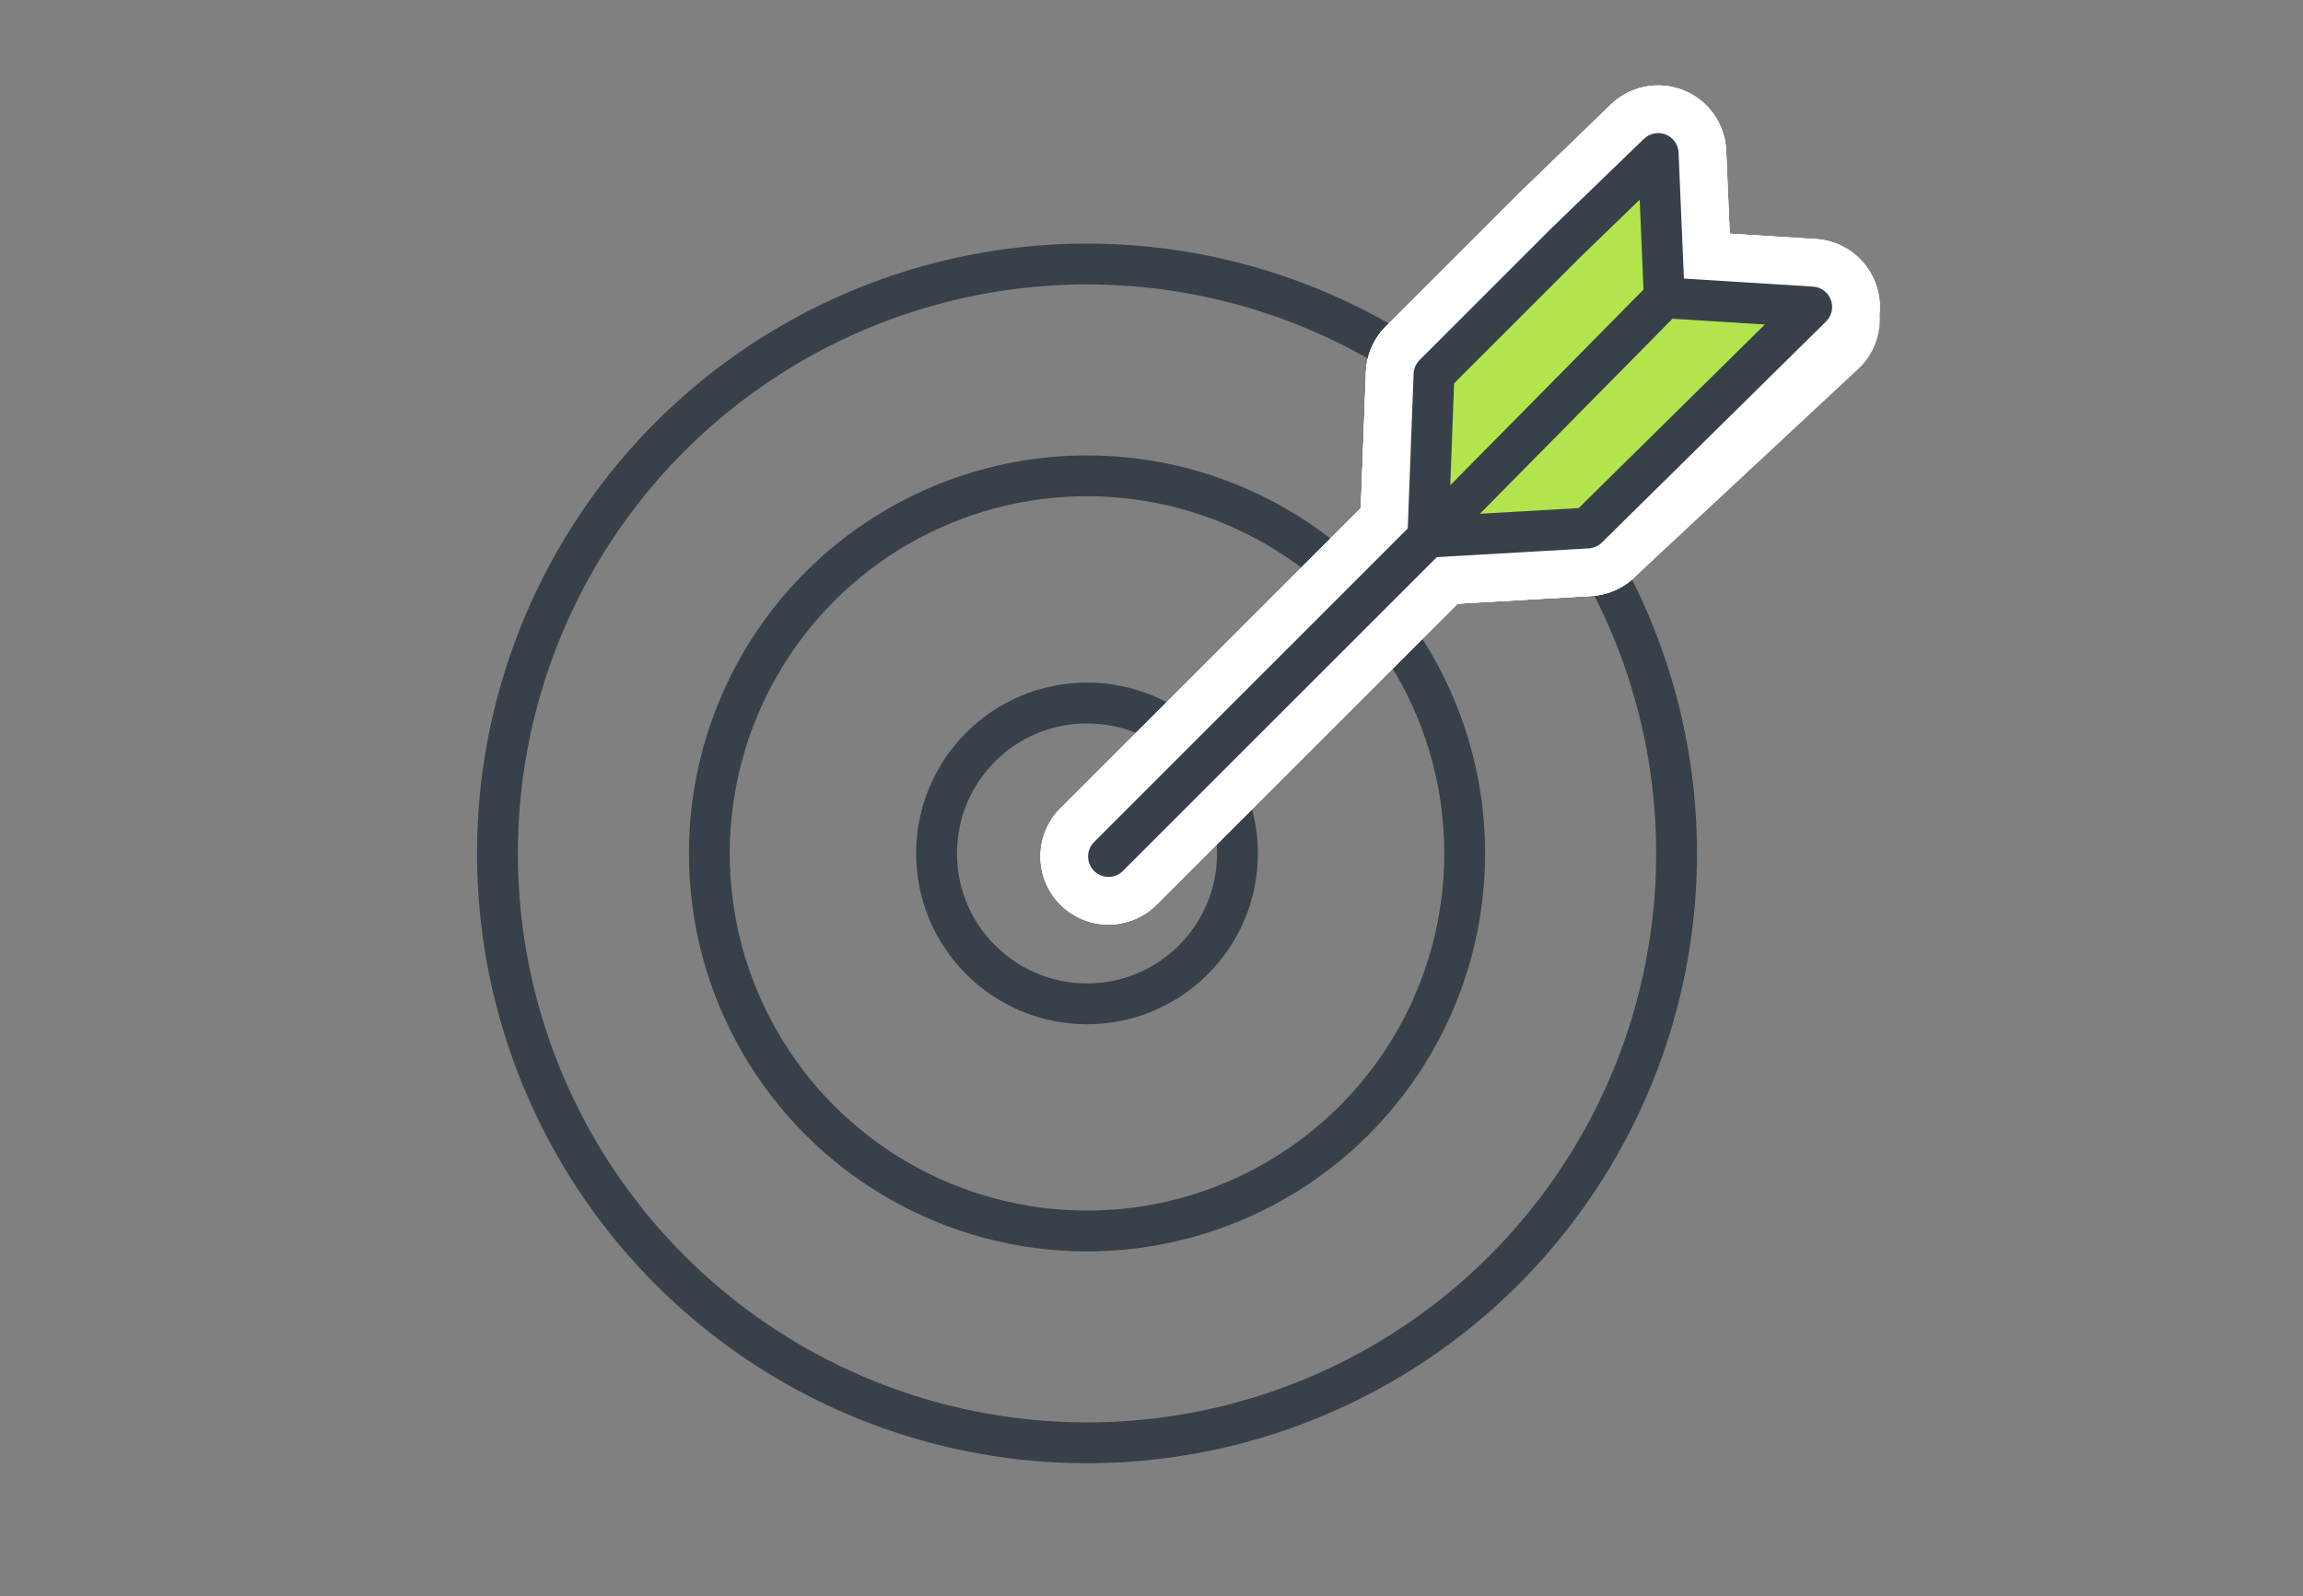 <?xml version="1.0" encoding="utf-8"?>
<!-- Generator: Adobe Illustrator 28.3.0, SVG Export Plug-In . SVG Version: 6.00 Build 0)  -->
<svg version="1.1" id="レイヤー_1" xmlns="http://www.w3.org/2000/svg" xmlns:xlink="http://www.w3.org/1999/xlink" x="0px"
	 y="0px" viewBox="0 0 75 52" style="enable-background:new 0 0 75 52;" xml:space="preserve">
<rect x="0" y="0" width="75" height="52" fill="#808080" stroke="none"/>
<style type="text/css">
	.st0{fill:none;}
	.st1{fill:none;stroke:#384149;stroke-width:1.33;stroke-linecap:round;stroke-linejoin:round;stroke-miterlimit:10;}
	.st2{fill:none;stroke:#FFFFFF;stroke-width:4.434;stroke-linejoin:round;}
	.st3{fill:#B2E54D;}
</style>
<rect class="st0" width="75" height="52"/>
<g>
	<g>
		<circle class="st1" cx="35.4" cy="27.8" r="19.2"/>
		<circle class="st1" cx="35.4" cy="27.8" r="12.3"/>
		<circle class="st1" cx="35.4" cy="27.8" r="4.9"/>
	</g>
	<g>
		<g>
			<g>
				<polygon class="st2" points="51.7,17.2 46.5,17.5 46.7,12.2 53.5,6.2 54.6,9.6 59,10.4 				"/>
				<g>
					<g>
						<path class="st2" d="M36.1,27.9l10.4-10.4L36.1,27.9z"/>
						<g>
							<polygon class="st2" points="46.5,17.5 46.7,12.2 51,7.9 54,5 54.2,9.7 							"/>
							<polygon class="st2" points="46.5,17.5 51.7,17.2 59,10 54.2,9.7 							"/>
						</g>
					</g>
					<g>
						<path class="st2" d="M36.1,27.9l10.4-10.4L36.1,27.9z"/>
						<g>
							<polygon class="st2" points="46.5,17.5 46.7,12.2 51,7.9 54,5 54.2,9.7 							"/>
							<polygon class="st2" points="46.5,17.5 51.7,17.2 59,10 54.2,9.7 							"/>
						</g>
					</g>
					<g>
						<path class="st2" d="M36.1,27.9l10.4-10.4L36.1,27.9z"/>
						<g>
							<polygon class="st2" points="46.5,17.5 46.7,12.2 51,7.9 54,5 54.2,9.7 							"/>
							<polygon class="st2" points="46.5,17.5 51.7,17.2 59,10 54.2,9.7 							"/>
						</g>
					</g>
				</g>
			</g>
		</g>
		<g>
			<g>
				<polygon class="st3" points="51.7,17.2 46.5,17.5 46.7,12.2 53.5,6.2 54.6,9.6 59,10.4 				"/>
				<g>
					<g>
						<path class="st1" d="M36.1,27.9l10.4-10.4L36.1,27.9z"/>
						<g>
							<polygon class="st1" points="46.5,17.5 46.7,12.2 51,7.9 54,5 54.2,9.7 							"/>
							<polygon class="st1" points="46.5,17.5 51.7,17.2 59,10 54.2,9.7 							"/>
						</g>
					</g>
				</g>
			</g>
		</g>
	</g>
</g>
</svg>

